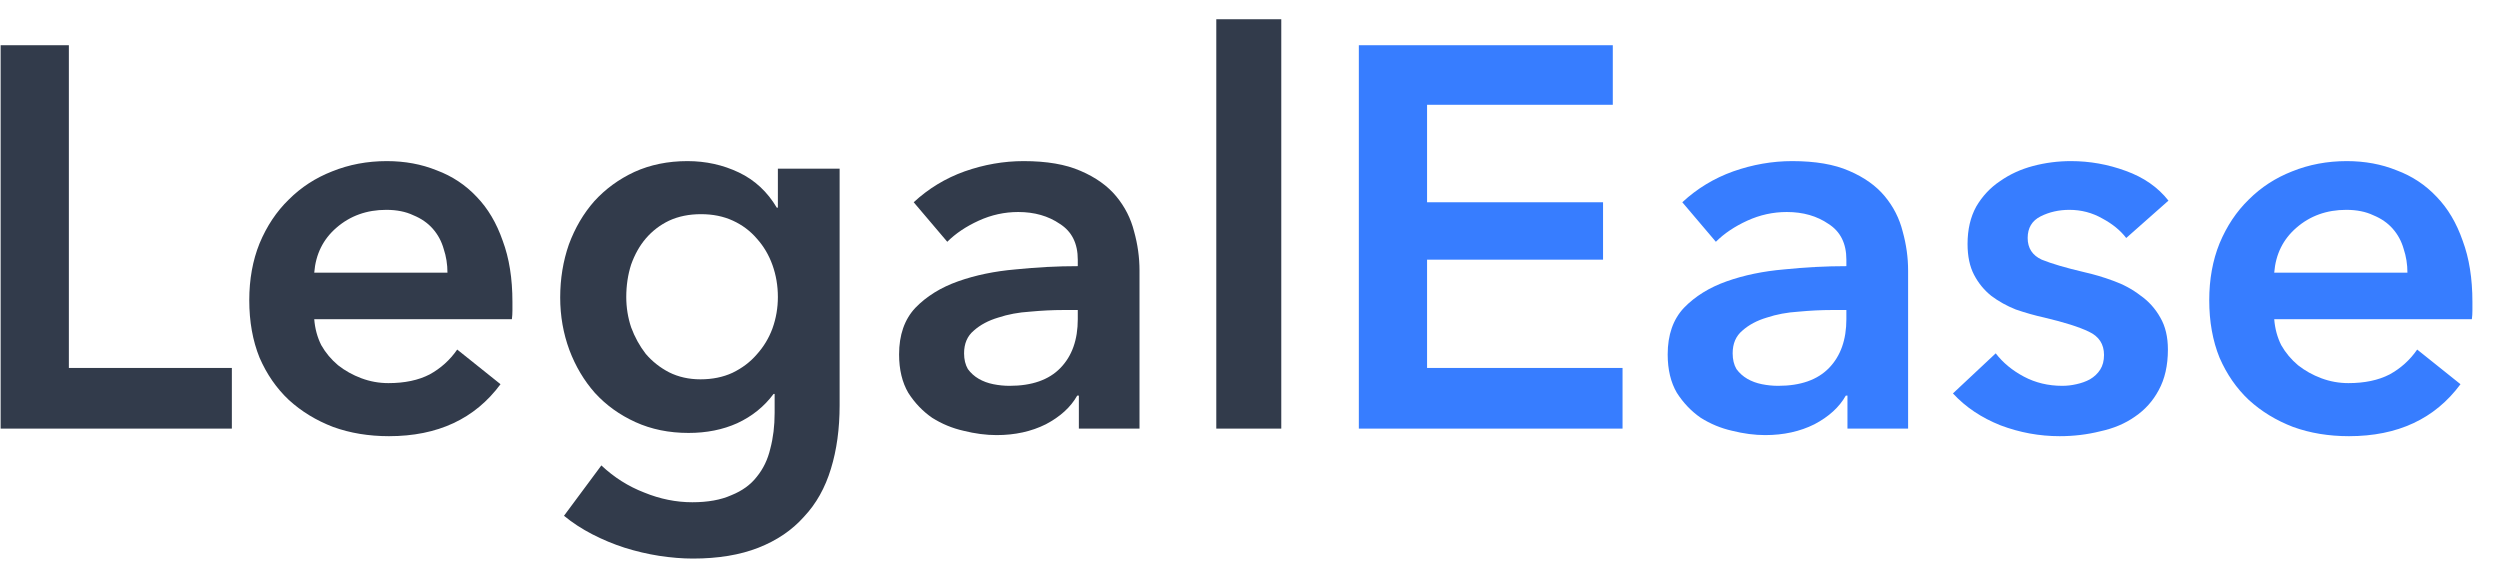 <svg width="178" height="40" viewBox="0 0 178 40" fill="none" xmlns="http://www.w3.org/2000/svg">
<g id="logo">
<g id="Display 2">
<path d="M0.045 3.22H4.903V26.198H16.508V30.517H0.045V3.22Z" fill="#323B4B"/>
<path d="M31.859 19.413C31.859 18.822 31.769 18.256 31.589 17.717C31.435 17.177 31.178 16.701 30.818 16.29C30.458 15.879 29.995 15.558 29.43 15.326C28.89 15.069 28.247 14.941 27.502 14.941C26.114 14.941 24.932 15.365 23.955 16.213C23.004 17.035 22.477 18.102 22.374 19.413H31.859ZM36.485 21.495C36.485 21.701 36.485 21.906 36.485 22.112C36.485 22.317 36.472 22.523 36.447 22.729H22.374C22.426 23.397 22.593 24.014 22.876 24.579C23.184 25.119 23.582 25.595 24.071 26.006C24.559 26.391 25.112 26.7 25.729 26.931C26.346 27.162 26.988 27.278 27.656 27.278C28.813 27.278 29.79 27.072 30.587 26.661C31.383 26.224 32.039 25.633 32.553 24.888L35.637 27.355C33.812 29.823 31.165 31.056 27.695 31.056C26.256 31.056 24.932 30.838 23.724 30.401C22.516 29.938 21.462 29.296 20.562 28.473C19.689 27.651 18.994 26.648 18.48 25.466C17.992 24.258 17.748 22.896 17.748 21.379C17.748 19.889 17.992 18.539 18.48 17.331C18.994 16.097 19.689 15.056 20.562 14.208C21.436 13.334 22.464 12.666 23.647 12.203C24.855 11.715 26.153 11.471 27.541 11.471C28.826 11.471 30.008 11.689 31.088 12.126C32.193 12.537 33.144 13.167 33.941 14.015C34.737 14.838 35.354 15.879 35.791 17.138C36.254 18.372 36.485 19.824 36.485 21.495Z" fill="#323B4B"/>
<path d="M59.781 12.011V28.859C59.781 30.529 59.575 32.033 59.164 33.37C58.752 34.732 58.11 35.876 57.236 36.801C56.388 37.752 55.308 38.484 53.997 38.998C52.687 39.513 51.132 39.77 49.332 39.77C48.587 39.77 47.79 39.705 46.942 39.577C46.119 39.448 45.297 39.256 44.474 38.998C43.678 38.742 42.907 38.42 42.161 38.035C41.416 37.649 40.748 37.212 40.156 36.724L42.817 33.138C43.716 33.986 44.731 34.629 45.862 35.066C46.993 35.529 48.137 35.76 49.294 35.76C50.399 35.76 51.324 35.593 52.07 35.259C52.841 34.95 53.445 34.513 53.882 33.948C54.344 33.383 54.666 32.714 54.846 31.943C55.051 31.172 55.154 30.324 55.154 29.398V28.049H55.077C54.409 28.949 53.547 29.643 52.494 30.131C51.466 30.594 50.309 30.825 49.024 30.825C47.636 30.825 46.376 30.568 45.245 30.054C44.115 29.54 43.151 28.846 42.354 27.972C41.583 27.098 40.979 26.083 40.542 24.926C40.105 23.744 39.886 22.497 39.886 21.186C39.886 19.85 40.092 18.59 40.503 17.408C40.94 16.226 41.544 15.198 42.315 14.324C43.112 13.45 44.063 12.756 45.168 12.242C46.299 11.728 47.559 11.471 48.947 11.471C50.258 11.471 51.478 11.741 52.609 12.28C53.74 12.82 54.64 13.656 55.308 14.787H55.385V12.011H59.781ZM49.911 15.249C49.062 15.249 48.304 15.403 47.636 15.712C46.993 16.02 46.441 16.444 45.978 16.984C45.541 17.498 45.194 18.115 44.937 18.835C44.706 19.554 44.59 20.326 44.59 21.148C44.59 21.893 44.706 22.613 44.937 23.307C45.194 24.001 45.541 24.631 45.978 25.196C46.441 25.736 46.993 26.173 47.636 26.507C48.304 26.841 49.05 27.008 49.872 27.008C50.72 27.008 51.478 26.854 52.147 26.546C52.841 26.211 53.419 25.774 53.882 25.235C54.37 24.695 54.743 24.078 55 23.384C55.257 22.664 55.385 21.919 55.385 21.148C55.385 20.351 55.257 19.593 55 18.873C54.743 18.154 54.37 17.524 53.882 16.984C53.419 16.444 52.854 16.02 52.185 15.712C51.517 15.403 50.759 15.249 49.911 15.249Z" fill="#323B4B"/>
<path d="M76.815 28.165H76.699C76.237 28.987 75.491 29.668 74.463 30.208C73.435 30.722 72.266 30.979 70.955 30.979C70.21 30.979 69.425 30.877 68.603 30.671C67.806 30.491 67.061 30.183 66.367 29.745C65.699 29.283 65.133 28.692 64.671 27.972C64.234 27.227 64.015 26.314 64.015 25.235C64.015 23.847 64.401 22.741 65.172 21.919C65.969 21.096 66.984 20.467 68.218 20.03C69.451 19.593 70.814 19.31 72.304 19.182C73.821 19.027 75.299 18.95 76.738 18.95V18.488C76.738 17.331 76.314 16.483 75.466 15.943C74.643 15.378 73.654 15.095 72.497 15.095C71.52 15.095 70.582 15.301 69.683 15.712C68.783 16.123 68.038 16.624 67.446 17.215L65.056 14.401C66.11 13.424 67.318 12.692 68.68 12.203C70.068 11.715 71.469 11.471 72.883 11.471C74.528 11.471 75.877 11.702 76.931 12.165C78.01 12.627 78.859 13.232 79.475 13.977C80.092 14.722 80.516 15.558 80.748 16.483C81.005 17.408 81.133 18.334 81.133 19.259V30.517H76.815V28.165ZM76.738 22.073H75.697C74.952 22.073 74.168 22.112 73.345 22.189C72.523 22.24 71.764 22.382 71.07 22.613C70.376 22.819 69.798 23.127 69.336 23.538C68.873 23.924 68.642 24.464 68.642 25.158C68.642 25.595 68.732 25.967 68.912 26.276C69.117 26.558 69.374 26.79 69.683 26.97C69.991 27.149 70.338 27.278 70.724 27.355C71.109 27.432 71.495 27.471 71.88 27.471C73.474 27.471 74.682 27.047 75.504 26.198C76.327 25.35 76.738 24.194 76.738 22.729V22.073Z" fill="#323B4B"/>
<path d="M86.6 1.37H91.227V30.517H86.6V1.37Z" fill="#323B4B"/>
</g>
<g id="Display 3">
<path d="M96.749 3.22H114.831V7.461H101.607V14.401H114.137V18.488H101.607V26.198H115.525V30.517H96.749V3.22Z" fill="#377DFF"/>
<path d="M131.539 28.165H131.423C130.96 28.987 130.215 29.668 129.187 30.208C128.159 30.722 126.989 30.979 125.678 30.979C124.933 30.979 124.149 30.876 123.327 30.671C122.53 30.491 121.784 30.183 121.09 29.745C120.422 29.283 119.857 28.692 119.394 27.972C118.957 27.227 118.739 26.314 118.739 25.235C118.739 23.847 119.124 22.741 119.895 21.919C120.692 21.096 121.707 20.467 122.941 20.03C124.175 19.593 125.537 19.31 127.028 19.182C128.544 19.027 130.022 18.95 131.462 18.95V18.488C131.462 17.331 131.037 16.483 130.189 15.943C129.367 15.378 128.377 15.095 127.221 15.095C126.244 15.095 125.306 15.3 124.406 15.712C123.507 16.123 122.761 16.624 122.17 17.215L119.78 14.401C120.833 13.424 122.041 12.692 123.404 12.203C124.792 11.715 126.192 11.471 127.606 11.471C129.251 11.471 130.601 11.702 131.654 12.165C132.734 12.627 133.582 13.232 134.199 13.977C134.816 14.722 135.24 15.558 135.471 16.483C135.728 17.408 135.857 18.334 135.857 19.259V30.517H131.539V28.165ZM131.462 22.073H130.421C129.675 22.073 128.891 22.112 128.069 22.189C127.246 22.24 126.488 22.382 125.794 22.613C125.1 22.819 124.522 23.127 124.059 23.538C123.596 23.924 123.365 24.464 123.365 25.158C123.365 25.595 123.455 25.967 123.635 26.276C123.841 26.558 124.098 26.79 124.406 26.97C124.715 27.149 125.062 27.278 125.447 27.355C125.833 27.432 126.218 27.471 126.604 27.471C128.197 27.471 129.405 27.047 130.228 26.198C131.05 25.35 131.462 24.194 131.462 22.729V22.073Z" fill="#377DFF"/>
<path d="M151.387 16.945C150.975 16.406 150.41 15.943 149.69 15.558C148.97 15.146 148.187 14.941 147.338 14.941C146.593 14.941 145.912 15.095 145.295 15.403C144.678 15.712 144.37 16.226 144.37 16.945C144.37 17.665 144.704 18.179 145.372 18.488C146.066 18.77 147.068 19.066 148.379 19.374C149.073 19.529 149.767 19.734 150.461 19.991C151.181 20.248 151.823 20.595 152.389 21.032C152.98 21.444 153.456 21.97 153.815 22.613C154.175 23.23 154.355 23.988 154.355 24.888C154.355 26.019 154.137 26.983 153.7 27.779C153.289 28.55 152.723 29.18 152.003 29.668C151.309 30.157 150.487 30.504 149.536 30.709C148.611 30.941 147.647 31.056 146.644 31.056C145.205 31.056 143.804 30.799 142.442 30.285C141.08 29.745 139.949 28.987 139.049 28.011L142.095 25.158C142.609 25.826 143.277 26.378 144.1 26.815C144.922 27.252 145.835 27.471 146.837 27.471C147.171 27.471 147.505 27.432 147.84 27.355C148.199 27.278 148.521 27.162 148.803 27.008C149.112 26.828 149.356 26.597 149.536 26.314C149.716 26.032 149.806 25.684 149.806 25.273C149.806 24.502 149.446 23.95 148.726 23.615C148.032 23.281 146.979 22.947 145.565 22.613C144.871 22.459 144.19 22.266 143.521 22.035C142.879 21.778 142.301 21.456 141.787 21.071C141.272 20.66 140.861 20.158 140.553 19.567C140.244 18.976 140.09 18.244 140.09 17.37C140.09 16.341 140.296 15.455 140.707 14.709C141.144 13.964 141.709 13.36 142.403 12.897C143.097 12.409 143.881 12.049 144.755 11.818C145.629 11.586 146.529 11.471 147.454 11.471C148.791 11.471 150.089 11.702 151.348 12.165C152.633 12.627 153.648 13.334 154.394 14.285L151.387 16.945Z" fill="#377DFF"/>
<path d="M171.409 19.413C171.409 18.822 171.319 18.256 171.139 17.717C170.985 17.177 170.728 16.701 170.368 16.29C170.008 15.879 169.546 15.558 168.98 15.326C168.44 15.069 167.798 14.941 167.053 14.941C165.665 14.941 164.482 15.365 163.506 16.213C162.555 17.035 162.028 18.102 161.925 19.413H171.409ZM176.036 21.495C176.036 21.701 176.036 21.906 176.036 22.112C176.036 22.317 176.023 22.523 175.997 22.729H161.925C161.976 23.397 162.143 24.014 162.426 24.579C162.734 25.119 163.133 25.595 163.621 26.006C164.11 26.391 164.662 26.7 165.279 26.931C165.896 27.162 166.538 27.278 167.207 27.278C168.363 27.278 169.34 27.072 170.137 26.661C170.934 26.224 171.589 25.633 172.103 24.888L175.187 27.355C173.363 29.823 170.715 31.056 167.245 31.056C165.806 31.056 164.482 30.838 163.274 30.401C162.066 29.938 161.012 29.296 160.113 28.473C159.239 27.651 158.545 26.648 158.031 25.466C157.542 24.258 157.298 22.896 157.298 21.379C157.298 19.889 157.542 18.539 158.031 17.331C158.545 16.097 159.239 15.056 160.113 14.208C160.987 13.334 162.015 12.666 163.197 12.203C164.405 11.715 165.703 11.471 167.091 11.471C168.376 11.471 169.559 11.689 170.638 12.126C171.743 12.537 172.694 13.167 173.491 14.015C174.288 14.838 174.905 15.879 175.342 17.138C175.804 18.372 176.036 19.824 176.036 21.495Z" fill="#377DFF"/>
</g>
</g>
</svg>
